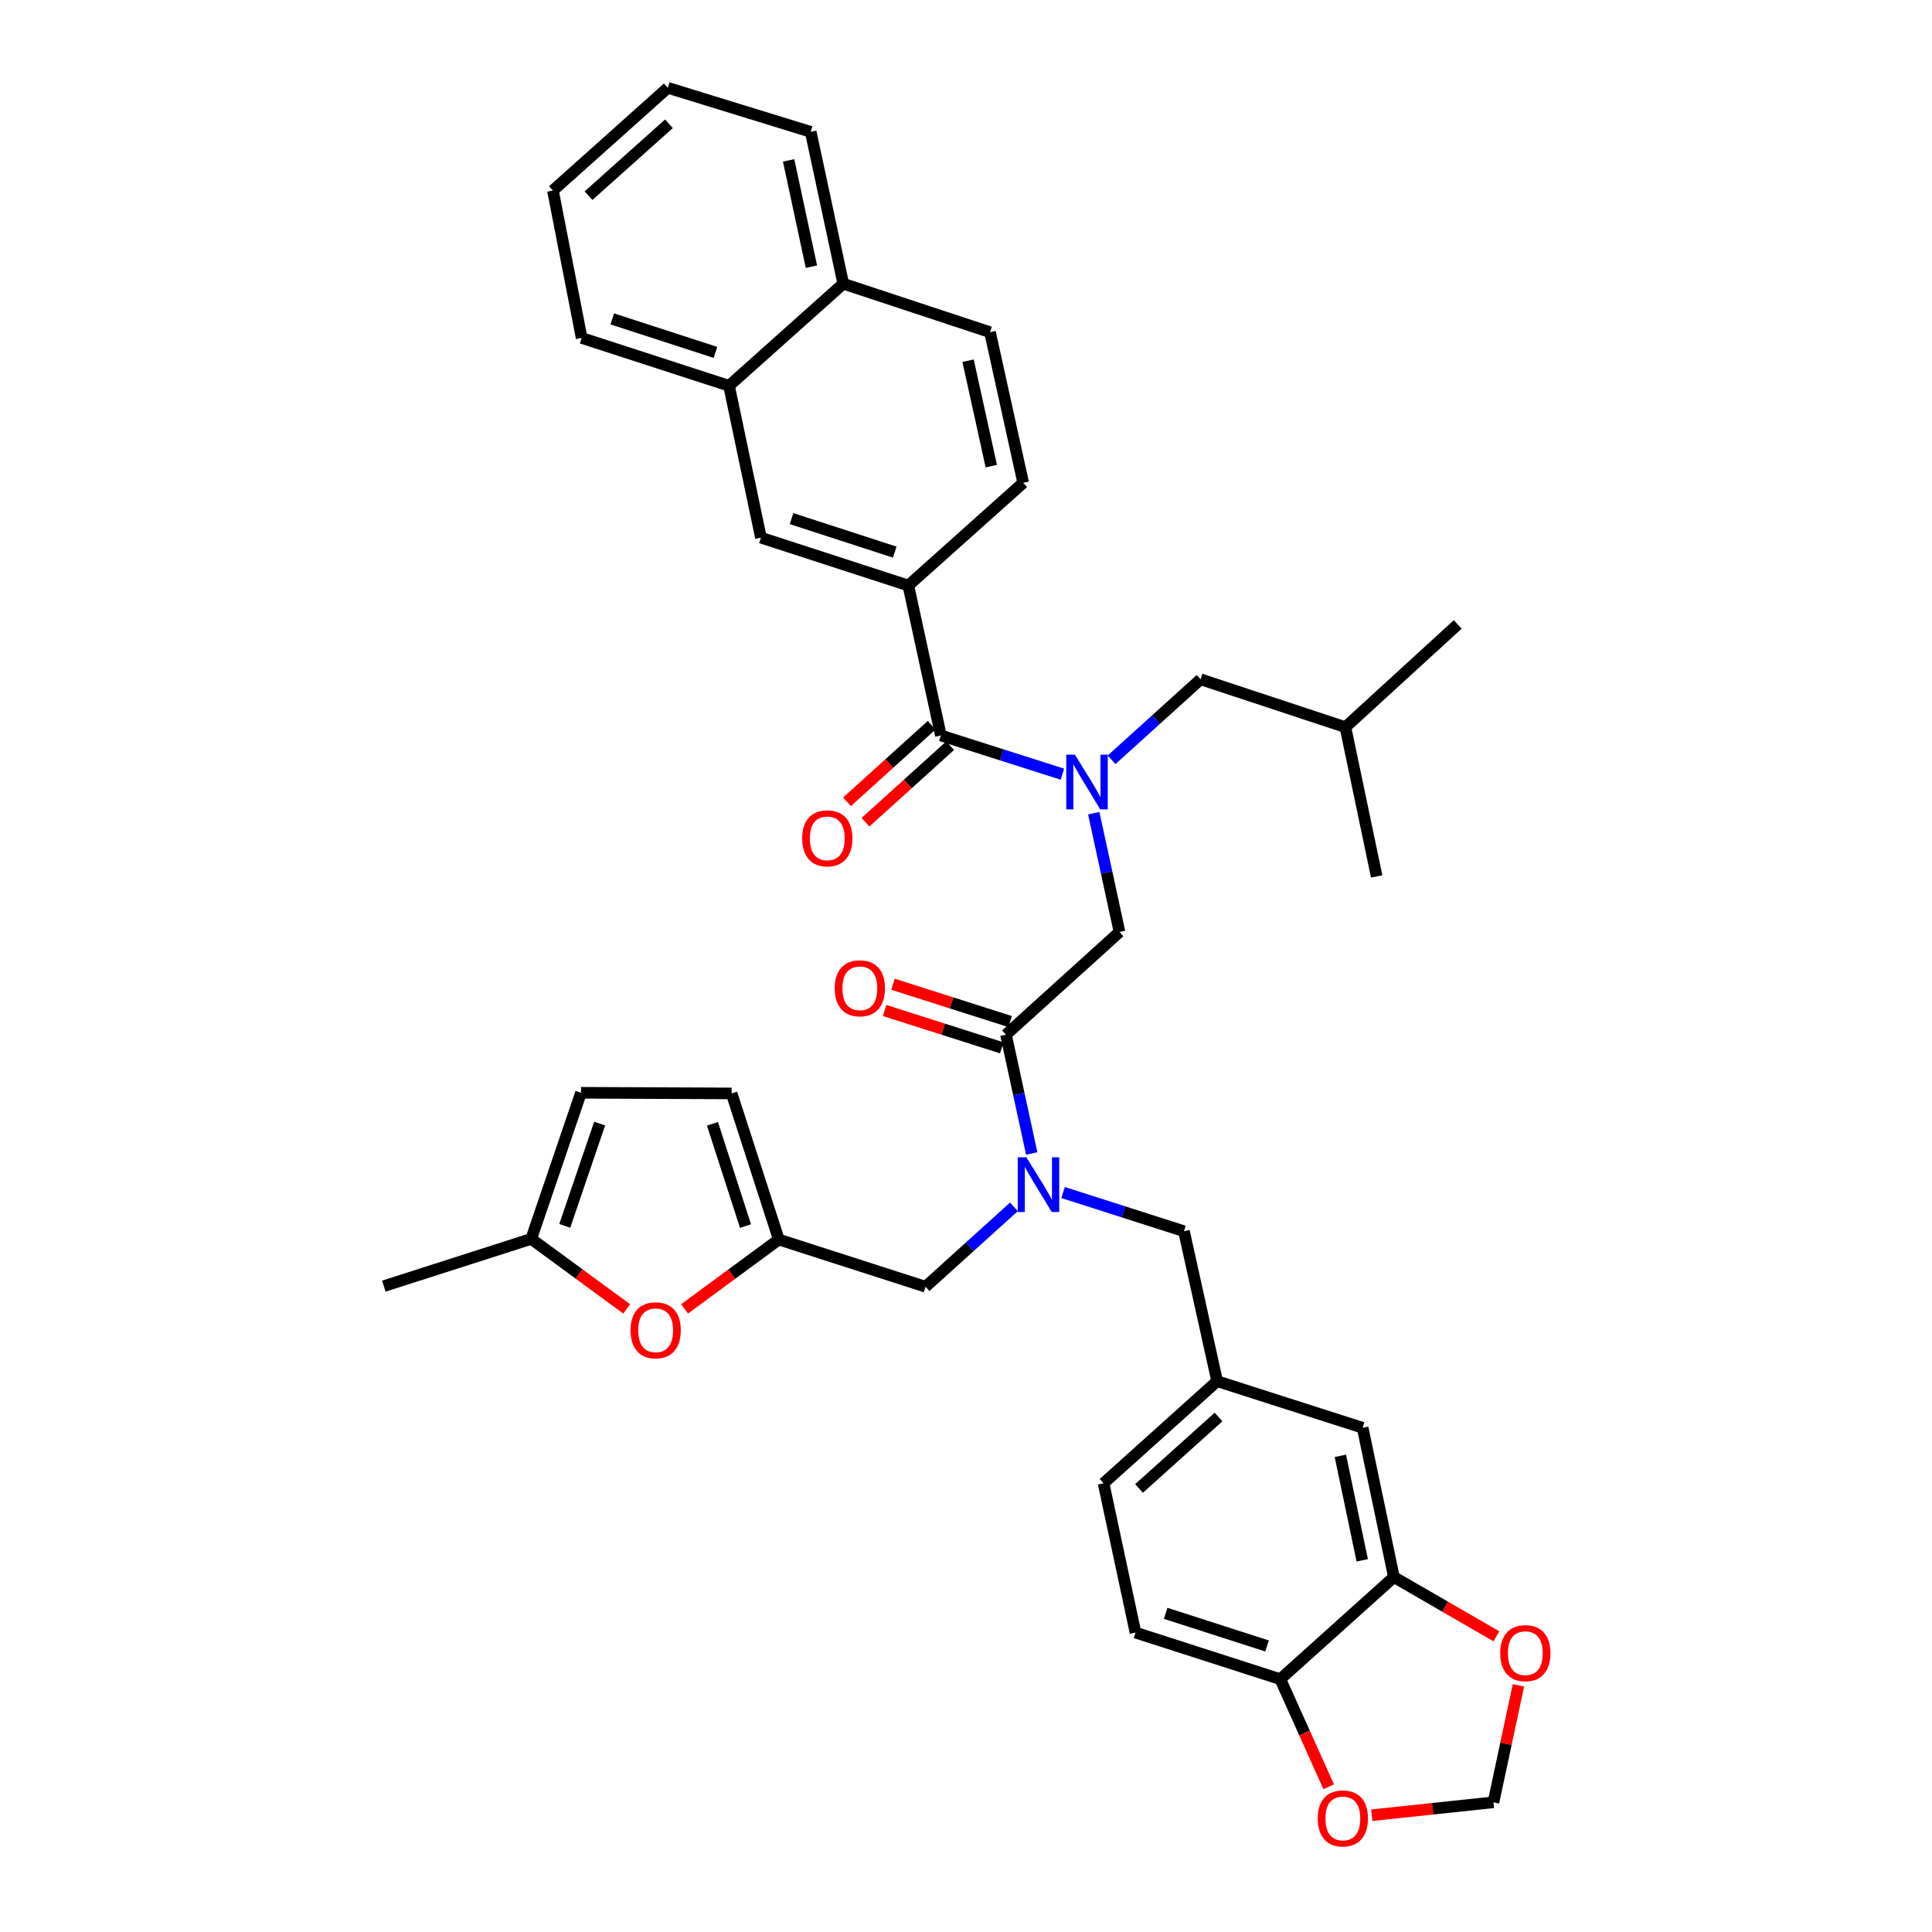 <?xml version='1.0' encoding='iso-8859-1'?>
<svg version='1.1' baseProfile='full'
              xmlns='http://www.w3.org/2000/svg'
                      xmlns:rdkit='http://www.rdkit.org/xml'
                      xmlns:xlink='http://www.w3.org/1999/xlink'
                  xml:space='preserve'
width='1000px' height='1000px' viewBox='0 0 1000 1000'>
<!-- END OF HEADER -->
<rect style='opacity:1.0;fill:#FFFFFF;stroke:none' width='1000' height='1000' x='0' y='0'> </rect>
<path class='bond-0' d='M 549.901,400.717 L 518.45,390.697' style='fill:none;fill-rule:evenodd;stroke:#0000FF;stroke-width:6px;stroke-linecap:butt;stroke-linejoin:miter;stroke-opacity:1' />
<path class='bond-0' d='M 518.45,390.697 L 486.999,380.677' style='fill:none;fill-rule:evenodd;stroke:#000000;stroke-width:6px;stroke-linecap:butt;stroke-linejoin:miter;stroke-opacity:1' />
<path class='bond-5' d='M 566.127,420.916 L 572.793,451.652' style='fill:none;fill-rule:evenodd;stroke:#0000FF;stroke-width:6px;stroke-linecap:butt;stroke-linejoin:miter;stroke-opacity:1' />
<path class='bond-5' d='M 572.793,451.652 L 579.459,482.387' style='fill:none;fill-rule:evenodd;stroke:#000000;stroke-width:6px;stroke-linecap:butt;stroke-linejoin:miter;stroke-opacity:1' />
<path class='bond-17' d='M 575.347,393.267 L 598.382,372.436' style='fill:none;fill-rule:evenodd;stroke:#0000FF;stroke-width:6px;stroke-linecap:butt;stroke-linejoin:miter;stroke-opacity:1' />
<path class='bond-17' d='M 598.382,372.436 L 621.417,351.606' style='fill:none;fill-rule:evenodd;stroke:#000000;stroke-width:6px;stroke-linecap:butt;stroke-linejoin:miter;stroke-opacity:1' />
<path class='bond-3' d='M 486.999,380.677 L 470.149,303.061' style='fill:none;fill-rule:evenodd;stroke:#000000;stroke-width:6px;stroke-linecap:butt;stroke-linejoin:miter;stroke-opacity:1' />
<path class='bond-19' d='M 482.214,375.386 L 460.309,395.195' style='fill:none;fill-rule:evenodd;stroke:#000000;stroke-width:6px;stroke-linecap:butt;stroke-linejoin:miter;stroke-opacity:1' />
<path class='bond-19' d='M 460.309,395.195 L 438.404,415.004' style='fill:none;fill-rule:evenodd;stroke:#FF0000;stroke-width:6px;stroke-linecap:butt;stroke-linejoin:miter;stroke-opacity:1' />
<path class='bond-19' d='M 491.783,385.968 L 469.878,405.776' style='fill:none;fill-rule:evenodd;stroke:#000000;stroke-width:6px;stroke-linecap:butt;stroke-linejoin:miter;stroke-opacity:1' />
<path class='bond-19' d='M 469.878,405.776 L 447.972,425.585' style='fill:none;fill-rule:evenodd;stroke:#FF0000;stroke-width:6px;stroke-linecap:butt;stroke-linejoin:miter;stroke-opacity:1' />
<path class='bond-1' d='M 520.683,535.56 L 579.459,482.387' style='fill:none;fill-rule:evenodd;stroke:#000000;stroke-width:6px;stroke-linecap:butt;stroke-linejoin:miter;stroke-opacity:1' />
<path class='bond-2' d='M 520.683,535.56 L 527.349,566.295' style='fill:none;fill-rule:evenodd;stroke:#000000;stroke-width:6px;stroke-linecap:butt;stroke-linejoin:miter;stroke-opacity:1' />
<path class='bond-2' d='M 527.349,566.295 L 534.015,597.03' style='fill:none;fill-rule:evenodd;stroke:#0000FF;stroke-width:6px;stroke-linecap:butt;stroke-linejoin:miter;stroke-opacity:1' />
<path class='bond-22' d='M 522.849,528.763 L 492.528,519.1' style='fill:none;fill-rule:evenodd;stroke:#000000;stroke-width:6px;stroke-linecap:butt;stroke-linejoin:miter;stroke-opacity:1' />
<path class='bond-22' d='M 492.528,519.1 L 462.207,509.437' style='fill:none;fill-rule:evenodd;stroke:#FF0000;stroke-width:6px;stroke-linecap:butt;stroke-linejoin:miter;stroke-opacity:1' />
<path class='bond-22' d='M 518.517,542.356 L 488.196,532.693' style='fill:none;fill-rule:evenodd;stroke:#000000;stroke-width:6px;stroke-linecap:butt;stroke-linejoin:miter;stroke-opacity:1' />
<path class='bond-22' d='M 488.196,532.693 L 457.875,523.03' style='fill:none;fill-rule:evenodd;stroke:#FF0000;stroke-width:6px;stroke-linecap:butt;stroke-linejoin:miter;stroke-opacity:1' />
<path class='bond-11' d='M 524.807,624.665 L 501.936,645.34' style='fill:none;fill-rule:evenodd;stroke:#0000FF;stroke-width:6px;stroke-linecap:butt;stroke-linejoin:miter;stroke-opacity:1' />
<path class='bond-11' d='M 501.936,645.34 L 479.065,666.016' style='fill:none;fill-rule:evenodd;stroke:#000000;stroke-width:6px;stroke-linecap:butt;stroke-linejoin:miter;stroke-opacity:1' />
<path class='bond-15' d='M 550.234,617.247 L 581.53,627.266' style='fill:none;fill-rule:evenodd;stroke:#0000FF;stroke-width:6px;stroke-linecap:butt;stroke-linejoin:miter;stroke-opacity:1' />
<path class='bond-15' d='M 581.53,627.266 L 612.826,637.285' style='fill:none;fill-rule:evenodd;stroke:#000000;stroke-width:6px;stroke-linecap:butt;stroke-linejoin:miter;stroke-opacity:1' />
<path class='bond-8' d='M 470.149,303.061 L 393.857,278.286' style='fill:none;fill-rule:evenodd;stroke:#000000;stroke-width:6px;stroke-linecap:butt;stroke-linejoin:miter;stroke-opacity:1' />
<path class='bond-8' d='M 463.111,285.776 L 409.707,268.434' style='fill:none;fill-rule:evenodd;stroke:#000000;stroke-width:6px;stroke-linecap:butt;stroke-linejoin:miter;stroke-opacity:1' />
<path class='bond-24' d='M 470.149,303.061 L 529.599,249.896' style='fill:none;fill-rule:evenodd;stroke:#000000;stroke-width:6px;stroke-linecap:butt;stroke-linejoin:miter;stroke-opacity:1' />
<path class='bond-4' d='M 403.114,641.581 L 479.065,666.016' style='fill:none;fill-rule:evenodd;stroke:#000000;stroke-width:6px;stroke-linecap:butt;stroke-linejoin:miter;stroke-opacity:1' />
<path class='bond-6' d='M 403.114,641.581 L 378.73,659.519' style='fill:none;fill-rule:evenodd;stroke:#000000;stroke-width:6px;stroke-linecap:butt;stroke-linejoin:miter;stroke-opacity:1' />
<path class='bond-6' d='M 378.73,659.519 L 354.346,677.458' style='fill:none;fill-rule:evenodd;stroke:#FF0000;stroke-width:6px;stroke-linecap:butt;stroke-linejoin:miter;stroke-opacity:1' />
<path class='bond-10' d='M 403.114,641.581 L 378.679,565.955' style='fill:none;fill-rule:evenodd;stroke:#000000;stroke-width:6px;stroke-linecap:butt;stroke-linejoin:miter;stroke-opacity:1' />
<path class='bond-10' d='M 385.873,634.623 L 368.769,581.685' style='fill:none;fill-rule:evenodd;stroke:#000000;stroke-width:6px;stroke-linecap:butt;stroke-linejoin:miter;stroke-opacity:1' />
<path class='bond-9' d='M 324.371,677.481 L 299.664,659.364' style='fill:none;fill-rule:evenodd;stroke:#FF0000;stroke-width:6px;stroke-linecap:butt;stroke-linejoin:miter;stroke-opacity:1' />
<path class='bond-9' d='M 299.664,659.364 L 274.956,641.248' style='fill:none;fill-rule:evenodd;stroke:#000000;stroke-width:6px;stroke-linecap:butt;stroke-linejoin:miter;stroke-opacity:1' />
<path class='bond-7' d='M 721.479,816.294 L 705.302,739.019' style='fill:none;fill-rule:evenodd;stroke:#000000;stroke-width:6px;stroke-linecap:butt;stroke-linejoin:miter;stroke-opacity:1' />
<path class='bond-7' d='M 705.089,807.625 L 693.765,753.533' style='fill:none;fill-rule:evenodd;stroke:#000000;stroke-width:6px;stroke-linecap:butt;stroke-linejoin:miter;stroke-opacity:1' />
<path class='bond-14' d='M 721.479,816.294 L 748.013,831.623' style='fill:none;fill-rule:evenodd;stroke:#000000;stroke-width:6px;stroke-linecap:butt;stroke-linejoin:miter;stroke-opacity:1' />
<path class='bond-14' d='M 748.013,831.623 L 774.548,846.952' style='fill:none;fill-rule:evenodd;stroke:#FF0000;stroke-width:6px;stroke-linecap:butt;stroke-linejoin:miter;stroke-opacity:1' />
<path class='bond-40' d='M 721.479,816.294 L 662.686,869.142' style='fill:none;fill-rule:evenodd;stroke:#000000;stroke-width:6px;stroke-linecap:butt;stroke-linejoin:miter;stroke-opacity:1' />
<path class='bond-18' d='M 393.857,278.286 L 377.348,199.679' style='fill:none;fill-rule:evenodd;stroke:#000000;stroke-width:6px;stroke-linecap:butt;stroke-linejoin:miter;stroke-opacity:1' />
<path class='bond-30' d='M 274.956,641.248 L 198.672,665.699' style='fill:none;fill-rule:evenodd;stroke:#000000;stroke-width:6px;stroke-linecap:butt;stroke-linejoin:miter;stroke-opacity:1' />
<path class='bond-39' d='M 274.956,641.248 L 300.723,565.622' style='fill:none;fill-rule:evenodd;stroke:#000000;stroke-width:6px;stroke-linecap:butt;stroke-linejoin:miter;stroke-opacity:1' />
<path class='bond-39' d='M 292.325,634.505 L 310.362,581.566' style='fill:none;fill-rule:evenodd;stroke:#000000;stroke-width:6px;stroke-linecap:butt;stroke-linejoin:miter;stroke-opacity:1' />
<path class='bond-12' d='M 378.679,565.955 L 300.723,565.622' style='fill:none;fill-rule:evenodd;stroke:#000000;stroke-width:6px;stroke-linecap:butt;stroke-linejoin:miter;stroke-opacity:1' />
<path class='bond-13' d='M 662.686,869.142 L 587.734,845.024' style='fill:none;fill-rule:evenodd;stroke:#000000;stroke-width:6px;stroke-linecap:butt;stroke-linejoin:miter;stroke-opacity:1' />
<path class='bond-13' d='M 655.813,851.944 L 603.346,835.061' style='fill:none;fill-rule:evenodd;stroke:#000000;stroke-width:6px;stroke-linecap:butt;stroke-linejoin:miter;stroke-opacity:1' />
<path class='bond-16' d='M 662.686,869.142 L 675.21,896.989' style='fill:none;fill-rule:evenodd;stroke:#000000;stroke-width:6px;stroke-linecap:butt;stroke-linejoin:miter;stroke-opacity:1' />
<path class='bond-16' d='M 675.21,896.989 L 687.735,924.837' style='fill:none;fill-rule:evenodd;stroke:#FF0000;stroke-width:6px;stroke-linecap:butt;stroke-linejoin:miter;stroke-opacity:1' />
<path class='bond-20' d='M 785.939,872.332 L 779.475,902.602' style='fill:none;fill-rule:evenodd;stroke:#FF0000;stroke-width:6px;stroke-linecap:butt;stroke-linejoin:miter;stroke-opacity:1' />
<path class='bond-20' d='M 779.475,902.602 L 773.011,932.872' style='fill:none;fill-rule:evenodd;stroke:#000000;stroke-width:6px;stroke-linecap:butt;stroke-linejoin:miter;stroke-opacity:1' />
<path class='bond-23' d='M 612.826,637.285 L 629.993,714.901' style='fill:none;fill-rule:evenodd;stroke:#000000;stroke-width:6px;stroke-linecap:butt;stroke-linejoin:miter;stroke-opacity:1' />
<path class='bond-41' d='M 710.022,939.545 L 741.517,936.208' style='fill:none;fill-rule:evenodd;stroke:#FF0000;stroke-width:6px;stroke-linecap:butt;stroke-linejoin:miter;stroke-opacity:1' />
<path class='bond-41' d='M 741.517,936.208 L 773.011,932.872' style='fill:none;fill-rule:evenodd;stroke:#000000;stroke-width:6px;stroke-linecap:butt;stroke-linejoin:miter;stroke-opacity:1' />
<path class='bond-29' d='M 621.417,351.606 L 696.378,376.381' style='fill:none;fill-rule:evenodd;stroke:#000000;stroke-width:6px;stroke-linecap:butt;stroke-linejoin:miter;stroke-opacity:1' />
<path class='bond-31' d='M 377.348,199.679 L 301.063,174.92' style='fill:none;fill-rule:evenodd;stroke:#000000;stroke-width:6px;stroke-linecap:butt;stroke-linejoin:miter;stroke-opacity:1' />
<path class='bond-31' d='M 370.309,182.396 L 316.91,165.064' style='fill:none;fill-rule:evenodd;stroke:#000000;stroke-width:6px;stroke-linecap:butt;stroke-linejoin:miter;stroke-opacity:1' />
<path class='bond-37' d='M 377.348,199.679 L 436.465,146.847' style='fill:none;fill-rule:evenodd;stroke:#000000;stroke-width:6px;stroke-linecap:butt;stroke-linejoin:miter;stroke-opacity:1' />
<path class='bond-21' d='M 705.302,739.019 L 629.993,714.901' style='fill:none;fill-rule:evenodd;stroke:#000000;stroke-width:6px;stroke-linecap:butt;stroke-linejoin:miter;stroke-opacity:1' />
<path class='bond-28' d='M 629.993,714.901 L 571.201,767.749' style='fill:none;fill-rule:evenodd;stroke:#000000;stroke-width:6px;stroke-linecap:butt;stroke-linejoin:miter;stroke-opacity:1' />
<path class='bond-28' d='M 630.711,733.438 L 589.557,770.432' style='fill:none;fill-rule:evenodd;stroke:#000000;stroke-width:6px;stroke-linecap:butt;stroke-linejoin:miter;stroke-opacity:1' />
<path class='bond-26' d='M 529.599,249.896 L 512.424,171.94' style='fill:none;fill-rule:evenodd;stroke:#000000;stroke-width:6px;stroke-linecap:butt;stroke-linejoin:miter;stroke-opacity:1' />
<path class='bond-26' d='M 513.091,241.272 L 501.068,186.703' style='fill:none;fill-rule:evenodd;stroke:#000000;stroke-width:6px;stroke-linecap:butt;stroke-linejoin:miter;stroke-opacity:1' />
<path class='bond-25' d='M 436.465,146.847 L 512.424,171.94' style='fill:none;fill-rule:evenodd;stroke:#000000;stroke-width:6px;stroke-linecap:butt;stroke-linejoin:miter;stroke-opacity:1' />
<path class='bond-32' d='M 436.465,146.847 L 419.615,68.241' style='fill:none;fill-rule:evenodd;stroke:#000000;stroke-width:6px;stroke-linecap:butt;stroke-linejoin:miter;stroke-opacity:1' />
<path class='bond-32' d='M 419.988,138.046 L 408.193,83.022' style='fill:none;fill-rule:evenodd;stroke:#000000;stroke-width:6px;stroke-linecap:butt;stroke-linejoin:miter;stroke-opacity:1' />
<path class='bond-27' d='M 587.734,845.024 L 571.201,767.749' style='fill:none;fill-rule:evenodd;stroke:#000000;stroke-width:6px;stroke-linecap:butt;stroke-linejoin:miter;stroke-opacity:1' />
<path class='bond-33' d='M 696.378,376.381 L 754.513,323.208' style='fill:none;fill-rule:evenodd;stroke:#000000;stroke-width:6px;stroke-linecap:butt;stroke-linejoin:miter;stroke-opacity:1' />
<path class='bond-34' d='M 696.378,376.381 L 712.57,453.656' style='fill:none;fill-rule:evenodd;stroke:#000000;stroke-width:6px;stroke-linecap:butt;stroke-linejoin:miter;stroke-opacity:1' />
<path class='bond-35' d='M 301.063,174.92 L 286.195,98.62' style='fill:none;fill-rule:evenodd;stroke:#000000;stroke-width:6px;stroke-linecap:butt;stroke-linejoin:miter;stroke-opacity:1' />
<path class='bond-36' d='M 419.615,68.241 L 345.645,45.455' style='fill:none;fill-rule:evenodd;stroke:#000000;stroke-width:6px;stroke-linecap:butt;stroke-linejoin:miter;stroke-opacity:1' />
<path class='bond-38' d='M 286.195,98.62 L 345.645,45.455' style='fill:none;fill-rule:evenodd;stroke:#000000;stroke-width:6px;stroke-linecap:butt;stroke-linejoin:miter;stroke-opacity:1' />
<path class='bond-38' d='M 304.622,101.279 L 346.237,64.063' style='fill:none;fill-rule:evenodd;stroke:#000000;stroke-width:6px;stroke-linecap:butt;stroke-linejoin:miter;stroke-opacity:1' />
<path  class='atom-0' d='M 556.365 390.611
L 565.645 405.611
Q 566.565 407.091, 568.045 409.771
Q 569.525 412.451, 569.605 412.611
L 569.605 390.611
L 573.365 390.611
L 573.365 418.931
L 569.485 418.931
L 559.525 402.531
Q 558.365 400.611, 557.125 398.411
Q 555.925 396.211, 555.565 395.531
L 555.565 418.931
L 551.885 418.931
L 551.885 390.611
L 556.365 390.611
' fill='#0000FF'/>
<path  class='atom-3' d='M 531.257 599.015
L 540.537 614.015
Q 541.457 615.495, 542.937 618.175
Q 544.417 620.855, 544.497 621.015
L 544.497 599.015
L 548.257 599.015
L 548.257 627.335
L 544.377 627.335
L 534.417 610.935
Q 533.257 609.015, 532.017 606.815
Q 530.817 604.615, 530.457 603.935
L 530.457 627.335
L 526.777 627.335
L 526.777 599.015
L 531.257 599.015
' fill='#0000FF'/>
<path  class='atom-7' d='M 326.368 688.557
Q 326.368 681.757, 329.728 677.957
Q 333.088 674.157, 339.368 674.157
Q 345.648 674.157, 349.008 677.957
Q 352.368 681.757, 352.368 688.557
Q 352.368 695.437, 348.968 699.357
Q 345.568 703.237, 339.368 703.237
Q 333.128 703.237, 329.728 699.357
Q 326.368 695.477, 326.368 688.557
M 339.368 700.037
Q 343.688 700.037, 346.008 697.157
Q 348.368 694.237, 348.368 688.557
Q 348.368 682.997, 346.008 680.197
Q 343.688 677.357, 339.368 677.357
Q 335.048 677.357, 332.688 680.157
Q 330.368 682.957, 330.368 688.557
Q 330.368 694.277, 332.688 697.157
Q 335.048 700.037, 339.368 700.037
' fill='#FF0000'/>
<path  class='atom-15' d='M 776.512 855.677
Q 776.512 848.877, 779.872 845.077
Q 783.232 841.277, 789.512 841.277
Q 795.792 841.277, 799.152 845.077
Q 802.512 848.877, 802.512 855.677
Q 802.512 862.557, 799.112 866.477
Q 795.712 870.357, 789.512 870.357
Q 783.272 870.357, 779.872 866.477
Q 776.512 862.597, 776.512 855.677
M 789.512 867.157
Q 793.832 867.157, 796.152 864.277
Q 798.512 861.357, 798.512 855.677
Q 798.512 850.117, 796.152 847.317
Q 793.832 844.477, 789.512 844.477
Q 785.192 844.477, 782.832 847.277
Q 780.512 850.077, 780.512 855.677
Q 780.512 861.397, 782.832 864.277
Q 785.192 867.157, 789.512 867.157
' fill='#FF0000'/>
<path  class='atom-17' d='M 682.062 941.21
Q 682.062 934.41, 685.422 930.61
Q 688.782 926.81, 695.062 926.81
Q 701.342 926.81, 704.702 930.61
Q 708.062 934.41, 708.062 941.21
Q 708.062 948.09, 704.662 952.01
Q 701.262 955.89, 695.062 955.89
Q 688.822 955.89, 685.422 952.01
Q 682.062 948.13, 682.062 941.21
M 695.062 952.69
Q 699.382 952.69, 701.702 949.81
Q 704.062 946.89, 704.062 941.21
Q 704.062 935.65, 701.702 932.85
Q 699.382 930.01, 695.062 930.01
Q 690.742 930.01, 688.382 932.81
Q 686.062 935.61, 686.062 941.21
Q 686.062 946.93, 688.382 949.81
Q 690.742 952.69, 695.062 952.69
' fill='#FF0000'/>
<path  class='atom-20' d='M 415.206 433.922
Q 415.206 427.122, 418.566 423.322
Q 421.926 419.522, 428.206 419.522
Q 434.486 419.522, 437.846 423.322
Q 441.206 427.122, 441.206 433.922
Q 441.206 440.802, 437.806 444.722
Q 434.406 448.602, 428.206 448.602
Q 421.966 448.602, 418.566 444.722
Q 415.206 440.842, 415.206 433.922
M 428.206 445.402
Q 432.526 445.402, 434.846 442.522
Q 437.206 439.602, 437.206 433.922
Q 437.206 428.362, 434.846 425.562
Q 432.526 422.722, 428.206 422.722
Q 423.886 422.722, 421.526 425.522
Q 419.206 428.322, 419.206 433.922
Q 419.206 439.642, 421.526 442.522
Q 423.886 445.402, 428.206 445.402
' fill='#FF0000'/>
<path  class='atom-23' d='M 432.056 511.538
Q 432.056 504.738, 435.416 500.938
Q 438.776 497.138, 445.056 497.138
Q 451.336 497.138, 454.696 500.938
Q 458.056 504.738, 458.056 511.538
Q 458.056 518.418, 454.656 522.338
Q 451.256 526.218, 445.056 526.218
Q 438.816 526.218, 435.416 522.338
Q 432.056 518.458, 432.056 511.538
M 445.056 523.018
Q 449.376 523.018, 451.696 520.138
Q 454.056 517.218, 454.056 511.538
Q 454.056 505.978, 451.696 503.178
Q 449.376 500.338, 445.056 500.338
Q 440.736 500.338, 438.376 503.138
Q 436.056 505.938, 436.056 511.538
Q 436.056 517.258, 438.376 520.138
Q 440.736 523.018, 445.056 523.018
' fill='#FF0000'/>
</svg>
